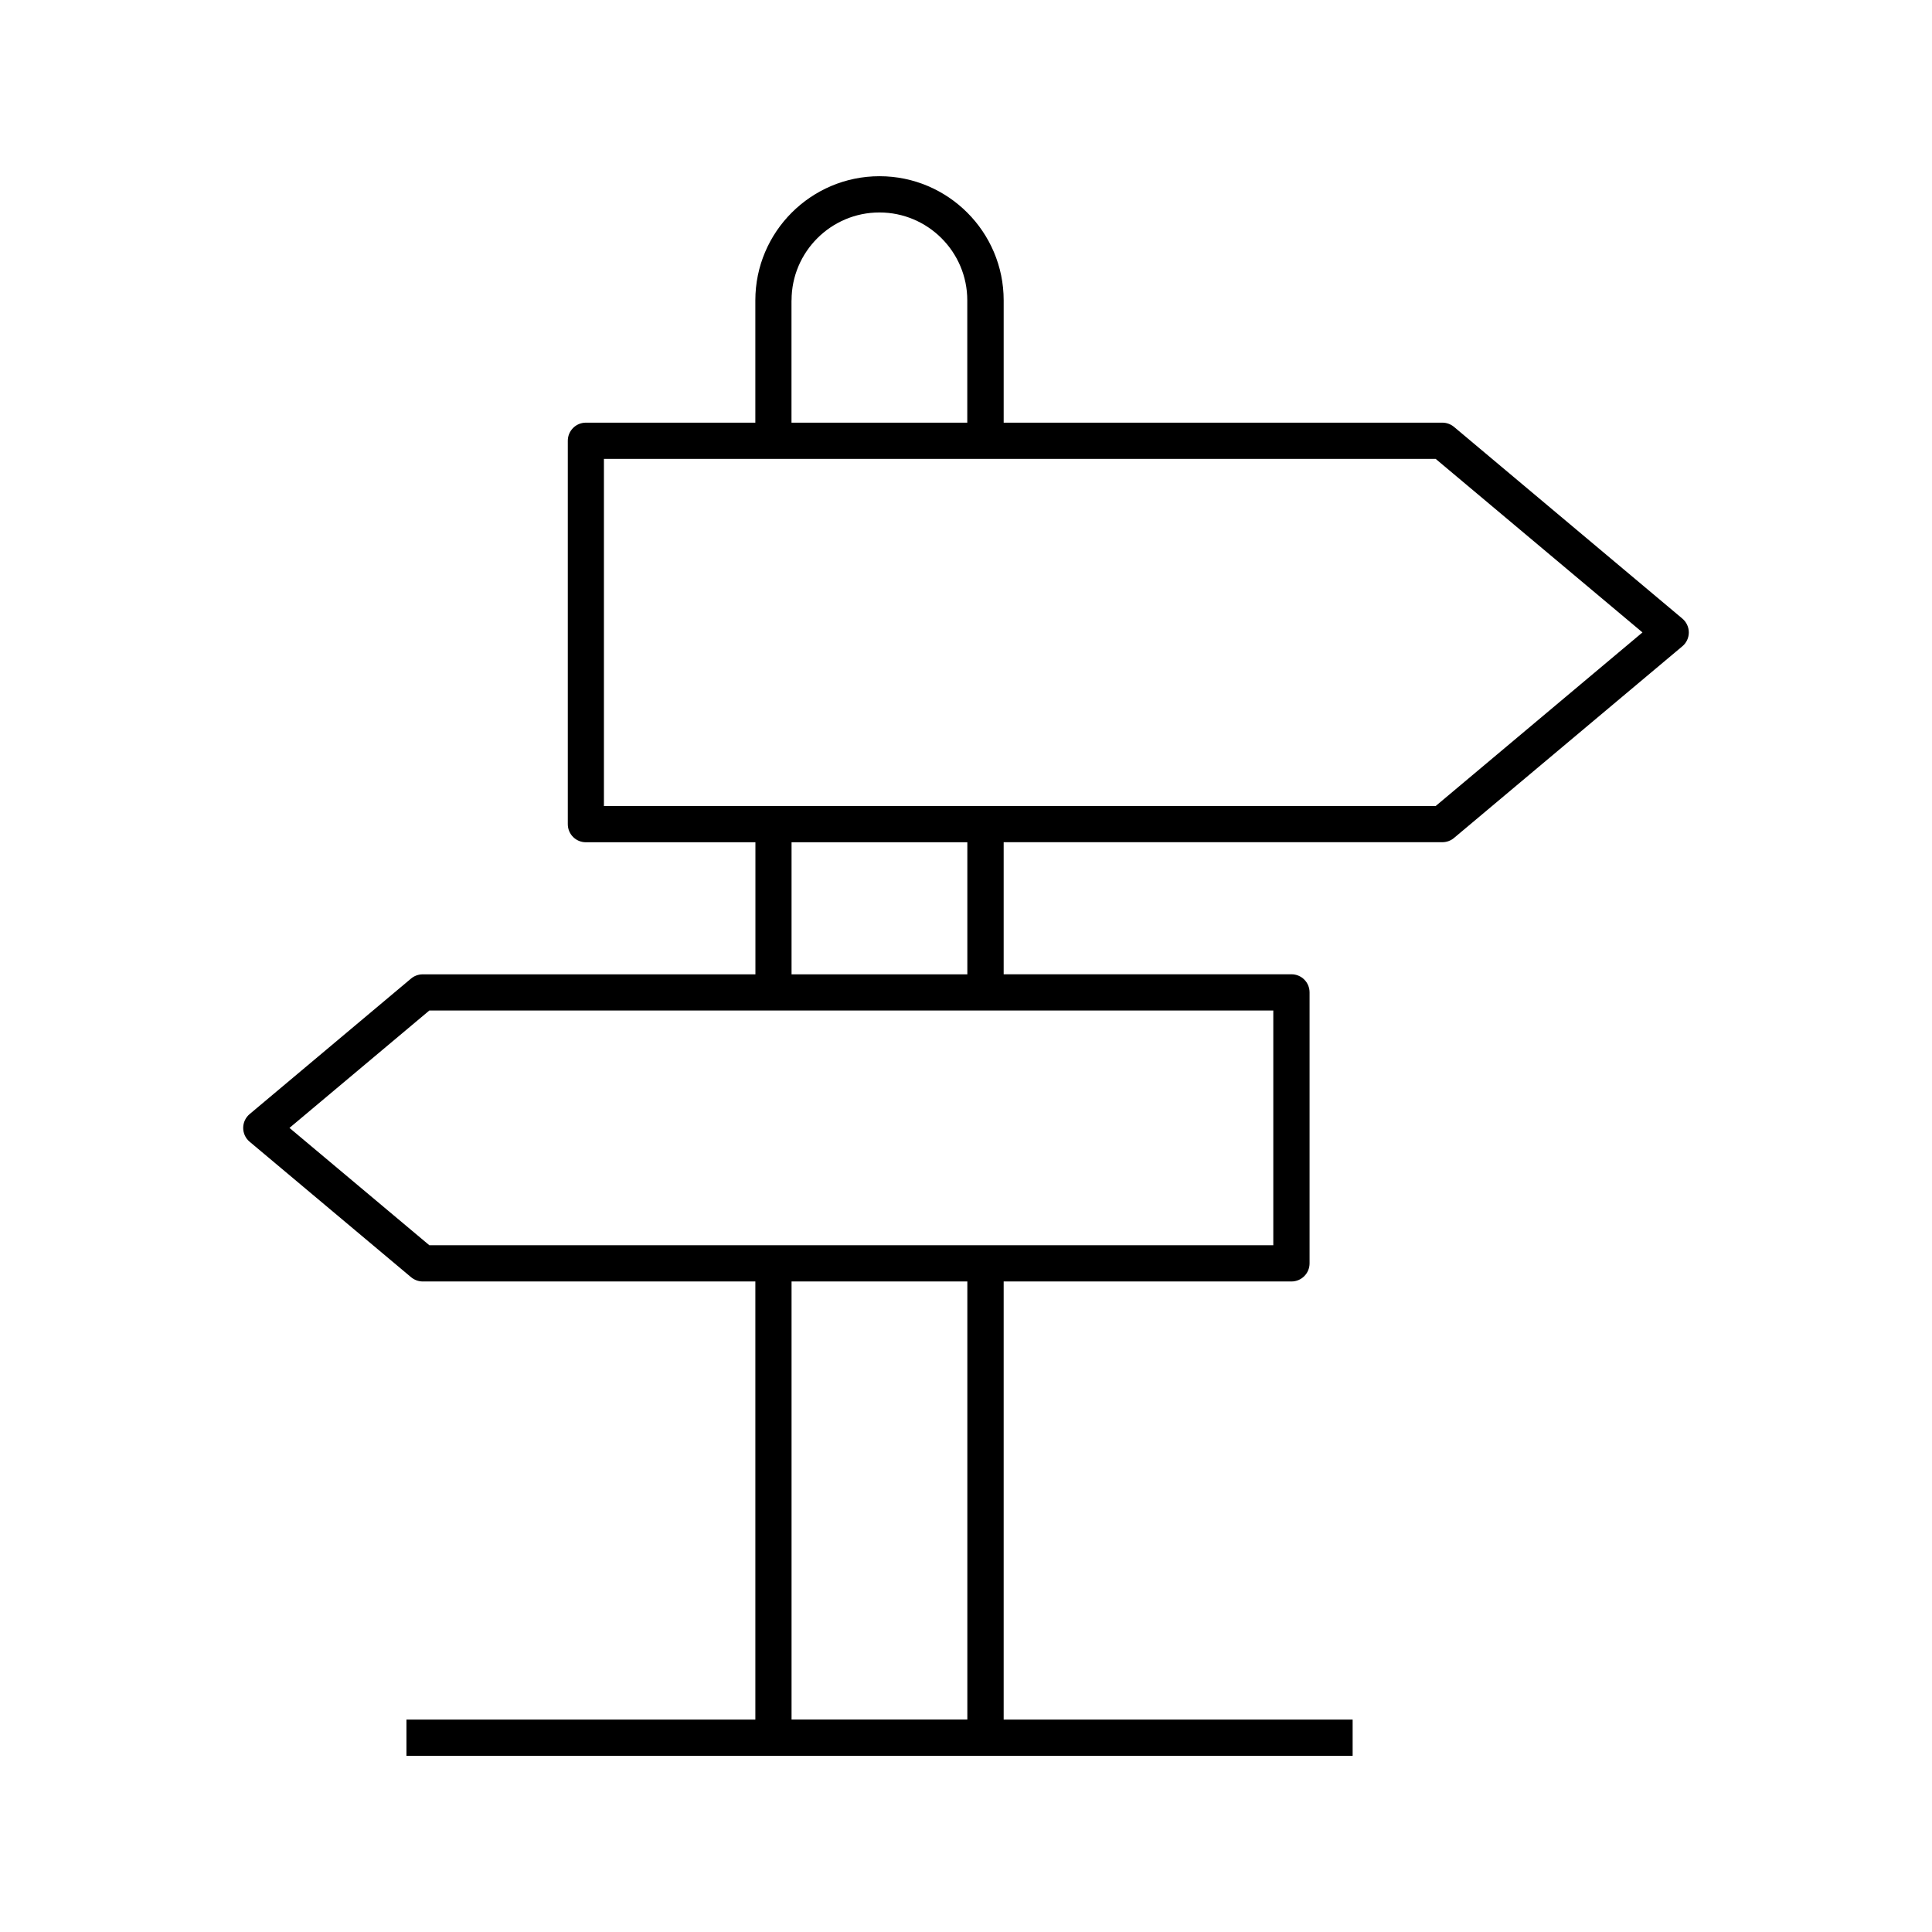<?xml version="1.0" encoding="UTF-8"?>
<!-- Uploaded to: SVG Find, www.svgrepo.com, Generator: SVG Find Mixer Tools -->
<svg fill="#000000" width="800px" height="800px" version="1.1" viewBox="144 144 512 512" xmlns="http://www.w3.org/2000/svg">
 <path d="m589.84 307.93-60.52-50.805c-0.867-0.723-1.969-1.117-3.086-1.117h-116.25v-32.418c0-18.137-14.77-32.891-32.906-32.891s-32.906 14.754-32.906 32.891v32.418h-44.898c-2.66 0-4.801 2.156-4.801 4.801v101.6c0 2.66 2.141 4.801 4.801 4.801h44.918v35h-88.168c-1.117 0-2.234 0.395-3.086 1.117l-42.777 35.914c-1.086 0.914-1.715 2.25-1.715 3.668 0 1.418 0.629 2.769 1.715 3.668l42.777 35.895c0.867 0.723 1.969 1.133 3.086 1.133h88.152v116.1h-92.465v9.605h250.75v-9.605h-92.48v-116.1h76.266c2.66 0 4.801-2.156 4.801-4.801v-71.809c0-2.66-2.141-4.801-4.801-4.801h-76.266v-35h116.25c1.117 0 2.234-0.395 3.086-1.117l60.52-50.805c1.086-0.898 1.715-2.25 1.715-3.668 0-1.418-0.629-2.758-1.715-3.672zm-236.07-84.34c0-12.832 10.453-23.285 23.285-23.285 12.848 0 23.285 10.453 23.285 23.285v32.418h-46.586v-32.418zm46.586 376.11h-46.586v-116.1h46.586zm81.082-125.7h-223.66l-37.062-31.094 37.062-31.109h223.66zm-81.082-71.793h-46.586v-35h46.586zm124.11-44.602h-220.42v-91.996h220.42l54.805 45.988z"/>
</svg>